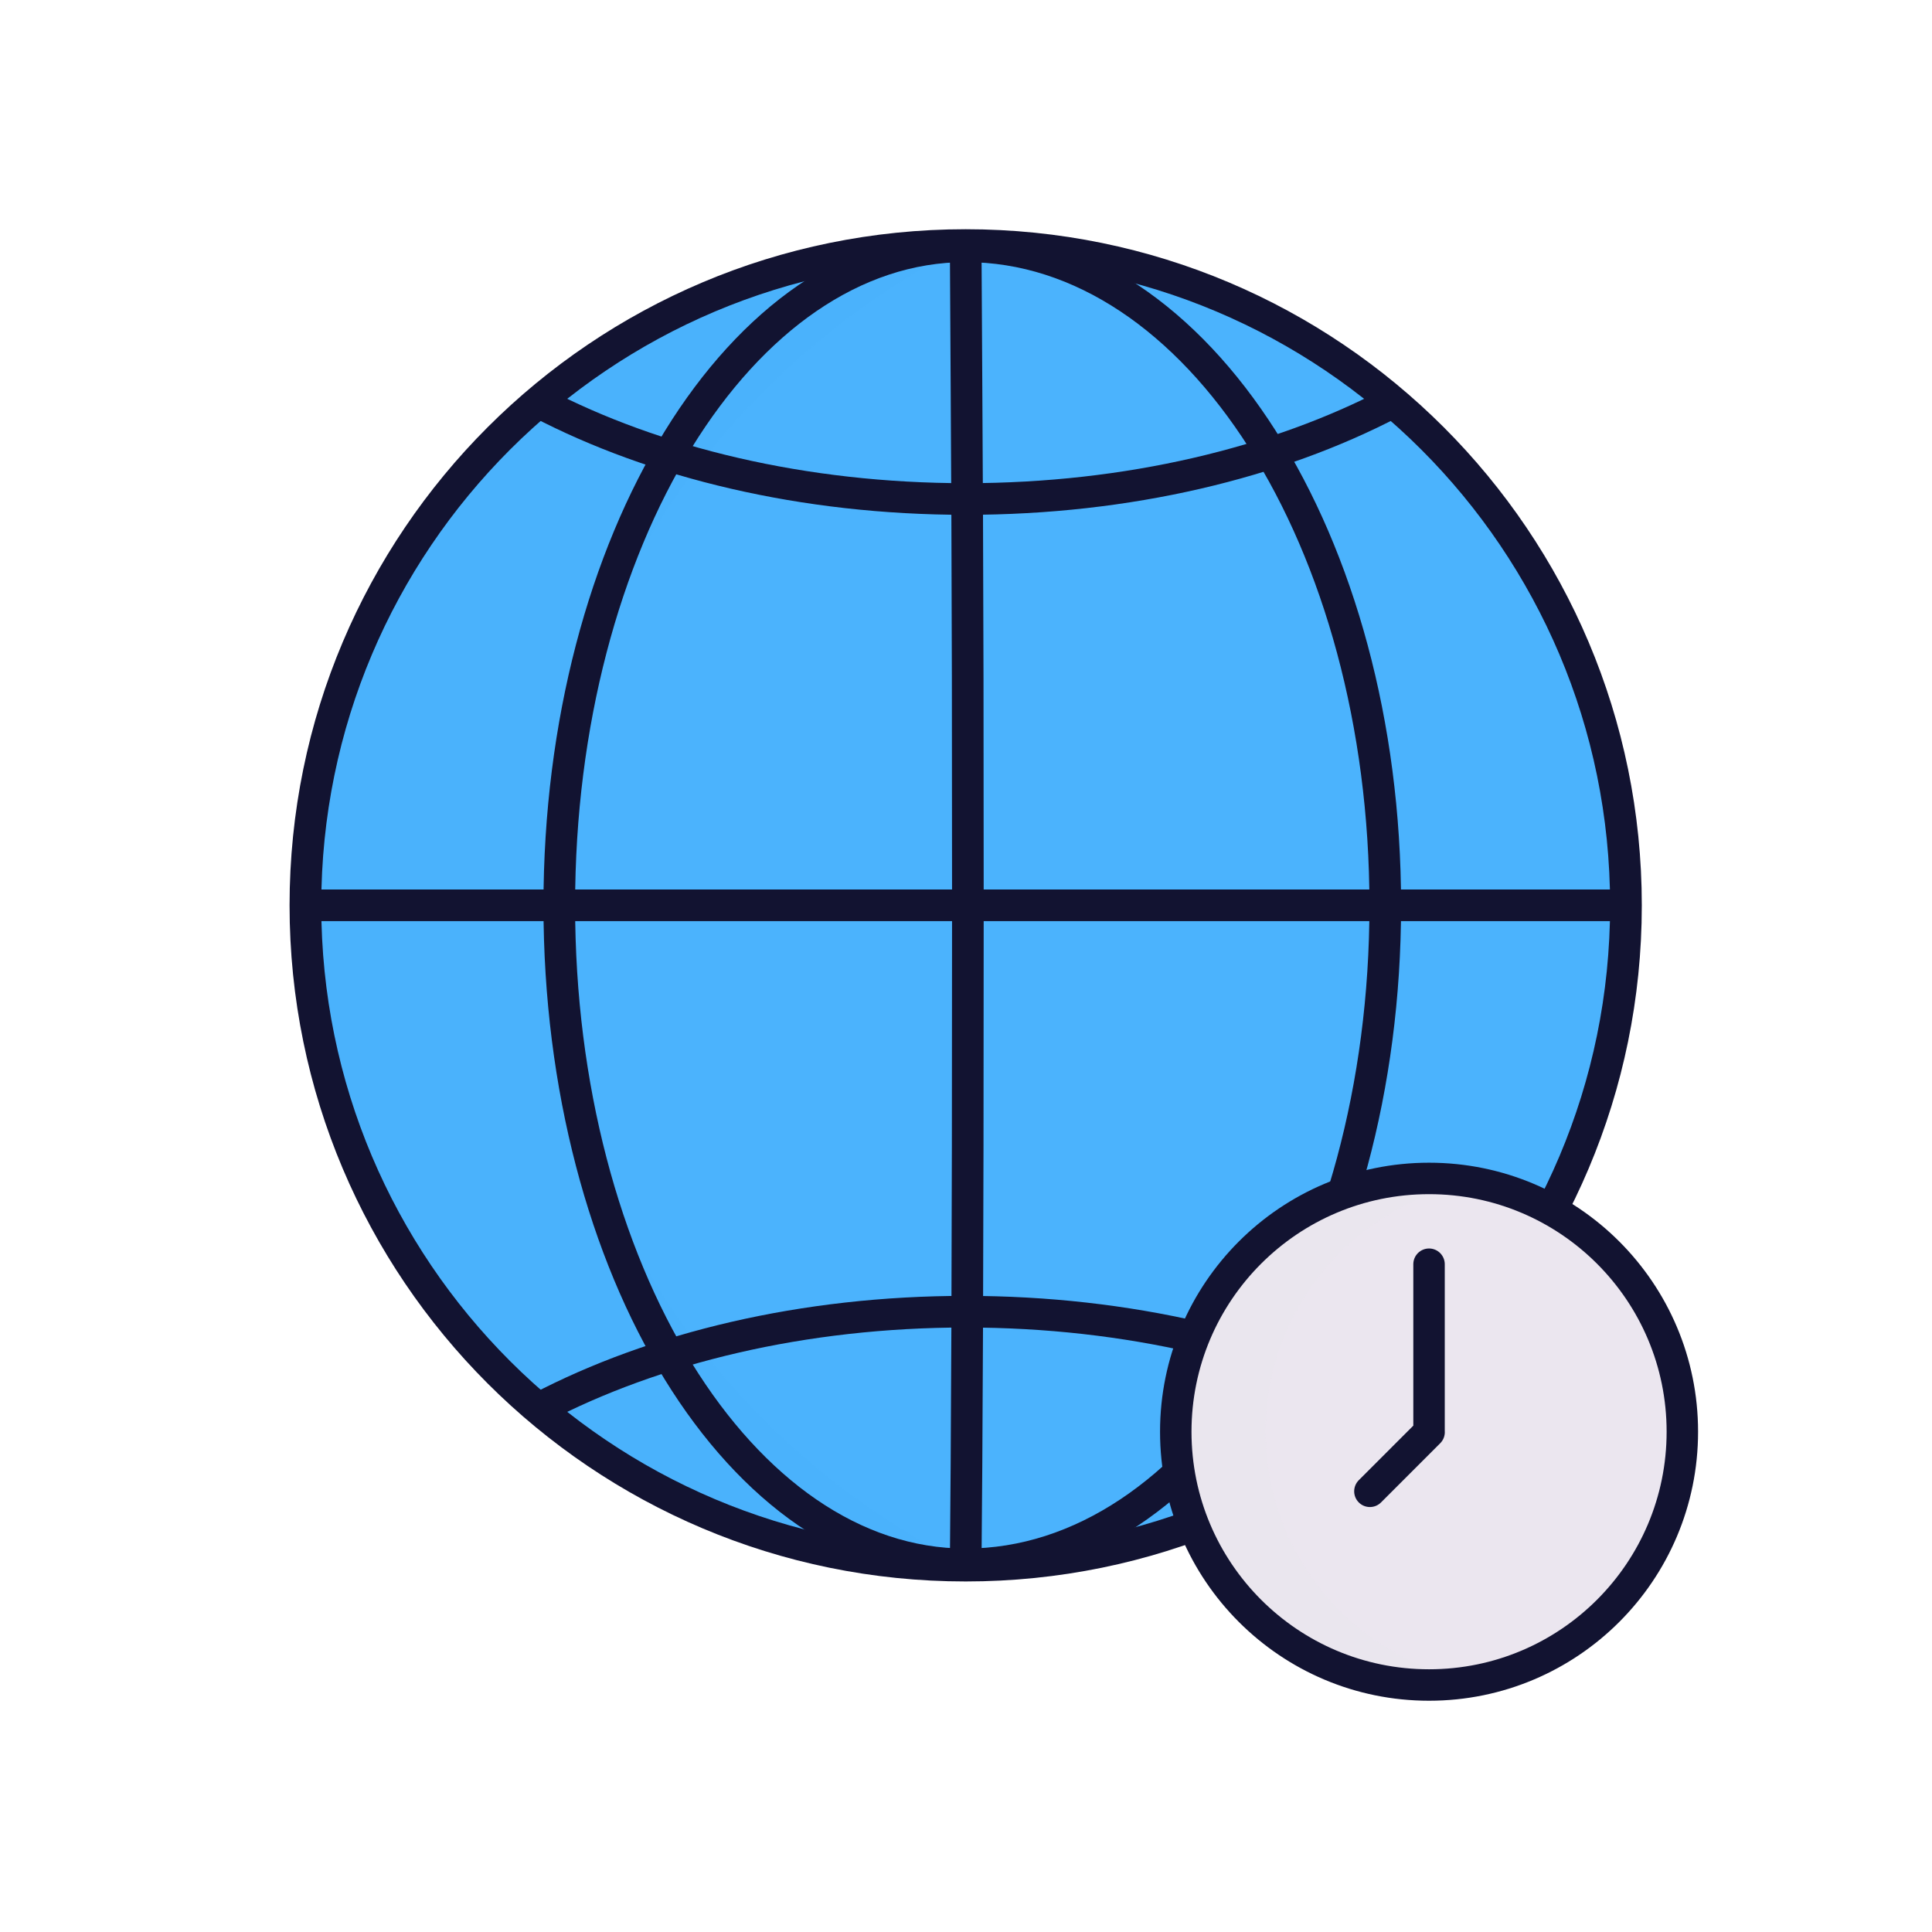 <svg xmlns="http://www.w3.org/2000/svg" width="430" height="430" style="width:100%;height:100%;transform:translate3d(0,0,0);content-visibility:visible" viewBox="0 0 430 430"><defs><clipPath id="b"><path d="M0 0h430v430H0z"/></clipPath><clipPath id="g"><path d="M0 0h430v430H0z"/></clipPath><clipPath id="h"><path d="M0 0h430v430H0z"/></clipPath><clipPath id="i"><path d="M0 0h430v430H0z"/></clipPath><clipPath id="e"><path d="M0 0h430v430H0z"/></clipPath><clipPath id="f"><path d="M0 0h500v500H0z"/></clipPath><clipPath id="c"><path d="M0 0h430v430H0z"/></clipPath><clipPath id="d"><path d="M0 0h500v500H0z"/></clipPath><path id="a" style="display:none"/><mask id="j" mask-type="alpha"><use xmlns:ns1="http://www.w3.org/1999/xlink" ns1:href="#a"/></mask></defs><g clip-path="url(#b)"><g clip-path="url(#c)" style="display:none"><path class="secondary" style="display:none"/><g style="mix-blend-mode:multiply;display:none"><path class="secondary" style="mix-blend-mode:multiply"/></g><g fill="none" clip-path="url(#d)" style="display:none"><path class="primary" style="display:none"/><path class="primary" style="display:none"/><path class="primary" style="display:none"/><path class="primary" style="display:none"/><path class="primary" style="display:none"/><path class="primary" style="display:none"/><path class="primary" style="display:none"/><path class="primary" style="display:none"/><path class="primary" style="display:none"/><path class="primary" style="display:none"/><path class="primary" style="display:none"/><path class="primary" style="display:none"/><path class="primary" style="display:none"/></g><path fill="none" class="primary" style="display:none"/><g style="display:none"><path class="tertiary"/><path class="tertiary" style="mix-blend-mode:multiply"/><path fill="none" class="primary"/></g><g fill="none" style="display:none"><path class="primary"/><path class="primary"/></g></g><g clip-path="url(#e)" style="display:block"><path fill="#4BB3FD" d="M361.884 201.5c0 81.16-65.795 146.954-146.955 146.954-81.16 0-146.954-65.794-146.954-146.954 0-81.16 65.794-146.954 146.954-146.954 81.16 0 146.955 65.794 146.955 146.954z" class="secondary" style="display:block"/><g style="mix-blend-mode:multiply;display:block"><path fill="#4BB3FD" d="M-19.911-.233c0-63.662 38.821-118.962 93.379-146.701h-.002C-7.683-146.934-73.468-81.149-73.468 0S-7.683 146.934 73.466 146.934h.001C18.415 119.36-19.911 63.8-19.911-.233z" class="secondary" opacity=".5" style="mix-blend-mode:multiply" transform="translate(141.532 201.406)"/></g><g fill="none" clip-path="url(#f)" style="display:block" transform="matrix(.795 0 0 .795 16.25 2.75)"><path class="primary" style="display:none"/><path class="primary" style="display:none"/><path class="primary" style="display:none"/><path class="primary" style="display:none"/><path class="primary" style="display:none"/><path class="primary" style="display:none"/><path class="primary" style="display:none"/><path stroke="#121331" stroke-linecap="round" stroke-linejoin="round" stroke-width="2.4" d="M126.667 50c-17.029 0-30.834-22.386-30.834-50s13.805-50 30.834-50m0 100c.083-8.75.166-22.386.166-50s-.083-34.25-.166-50" class="primary" style="display:block" transform="matrix(3.69 0 0 3.69 -217.488 249.997)"/><path stroke="#121331" stroke-linecap="round" stroke-linejoin="round" stroke-width="2.4" d="M126.667 50C144.248 50 158.5 27.614 158.5 0s-14.252-50-31.833-50m-50 50h100" class="primary" style="display:block" transform="matrix(3.69 0 0 3.69 -217.488 249.997)"/><path stroke="#121331" stroke-linecap="round" stroke-linejoin="round" stroke-width="2.4" d="M158.993-38.138c-8.71 4.56-19.99 7.31-32.32 7.31-12.33 0-23.61-2.75-32.33-7.31m0 76.278c8.71-4.56 19.99-7.31 32.32-7.31 12.33 0 23.61 2.75 32.33 7.31" class="primary" style="display:block" transform="matrix(3.69 0 0 3.69 -217.484 249.997)"/></g><path fill="none" stroke="#121331" stroke-width="7.054" d="M361.884 201.5c0 81.16-65.795 146.954-146.955 146.954-81.16 0-146.954-65.794-146.954-146.954 0-81.16 65.794-146.954 146.954-146.954 81.16 0 146.955 65.794 146.955 146.954z" class="primary" style="display:block"/><g style="display:block"><path fill="#EBE6EF" d="M374.435 318.654c0 31.134-25.24 56.374-56.374 56.374-31.134 0-56.374-25.24-56.374-56.374 0-31.134 25.24-56.374 56.374-56.374 31.134 0 56.374 25.24 56.374 56.374z" class="tertiary"/><path fill="#EBE6EF" d="M-13.187 0c0-27.72 20.013-50.75 46.374-55.472a56.61 56.61 0 0 0-10-.902C-7.948-56.374-33.187-31.135-33.187 0s25.239 56.374 56.374 56.374c3.415 0 6.753-.32 10-.902C6.826 50.75-13.187 27.72-13.187 0z" class="tertiary" opacity=".5" style="mix-blend-mode:multiply" transform="translate(294.874 318.654)"/><path fill="none" stroke="#121331" stroke-linecap="round" stroke-linejoin="round" stroke-width="7" d="M374.435 318.654c0 31.134-25.24 56.374-56.374 56.374-31.134 0-56.374-25.24-56.374-56.374 0-31.134 25.24-56.374 56.374-56.374 31.134 0 56.374 25.24 56.374 56.374z" class="primary"/></g><path fill="none" stroke="#121331" stroke-linecap="round" stroke-linejoin="round" stroke-width="7" d="M318.057 318.628v-37.256m.01 37.374-13.172 13.172" class="primary" style="display:block"/></g><g clip-path="url(#g)" style="display:none"><g clip-path="url(#h)" style="display:none"><path class="secondary" style="display:none"/><g style="mix-blend-mode:multiply;display:none"><path class="secondary" style="mix-blend-mode:multiply"/></g><g fill="none" clip-path="url(#i)" mask="url(#j)" style="display:none"><path class="primary" style="display:none"/><path class="primary" style="display:none"/><path class="primary" style="display:none"/><path class="primary" style="display:none"/><path class="primary" style="display:none"/><path class="primary" style="display:none"/><path class="primary" style="display:none"/><path class="primary" style="display:none"/><path class="primary" style="display:none"/><path class="primary" style="display:none"/><path class="primary" style="display:none"/><path class="primary" style="display:none"/><path class="primary" style="display:none"/></g><path fill="none" class="primary" style="display:none"/></g><g style="display:none"><path class="tertiary"/><path class="tertiary" style="mix-blend-mode:multiply"/></g><g fill="none" style="display:none"><path class="primary"/><path class="primary"/><path class="primary"/></g></g></g></svg>